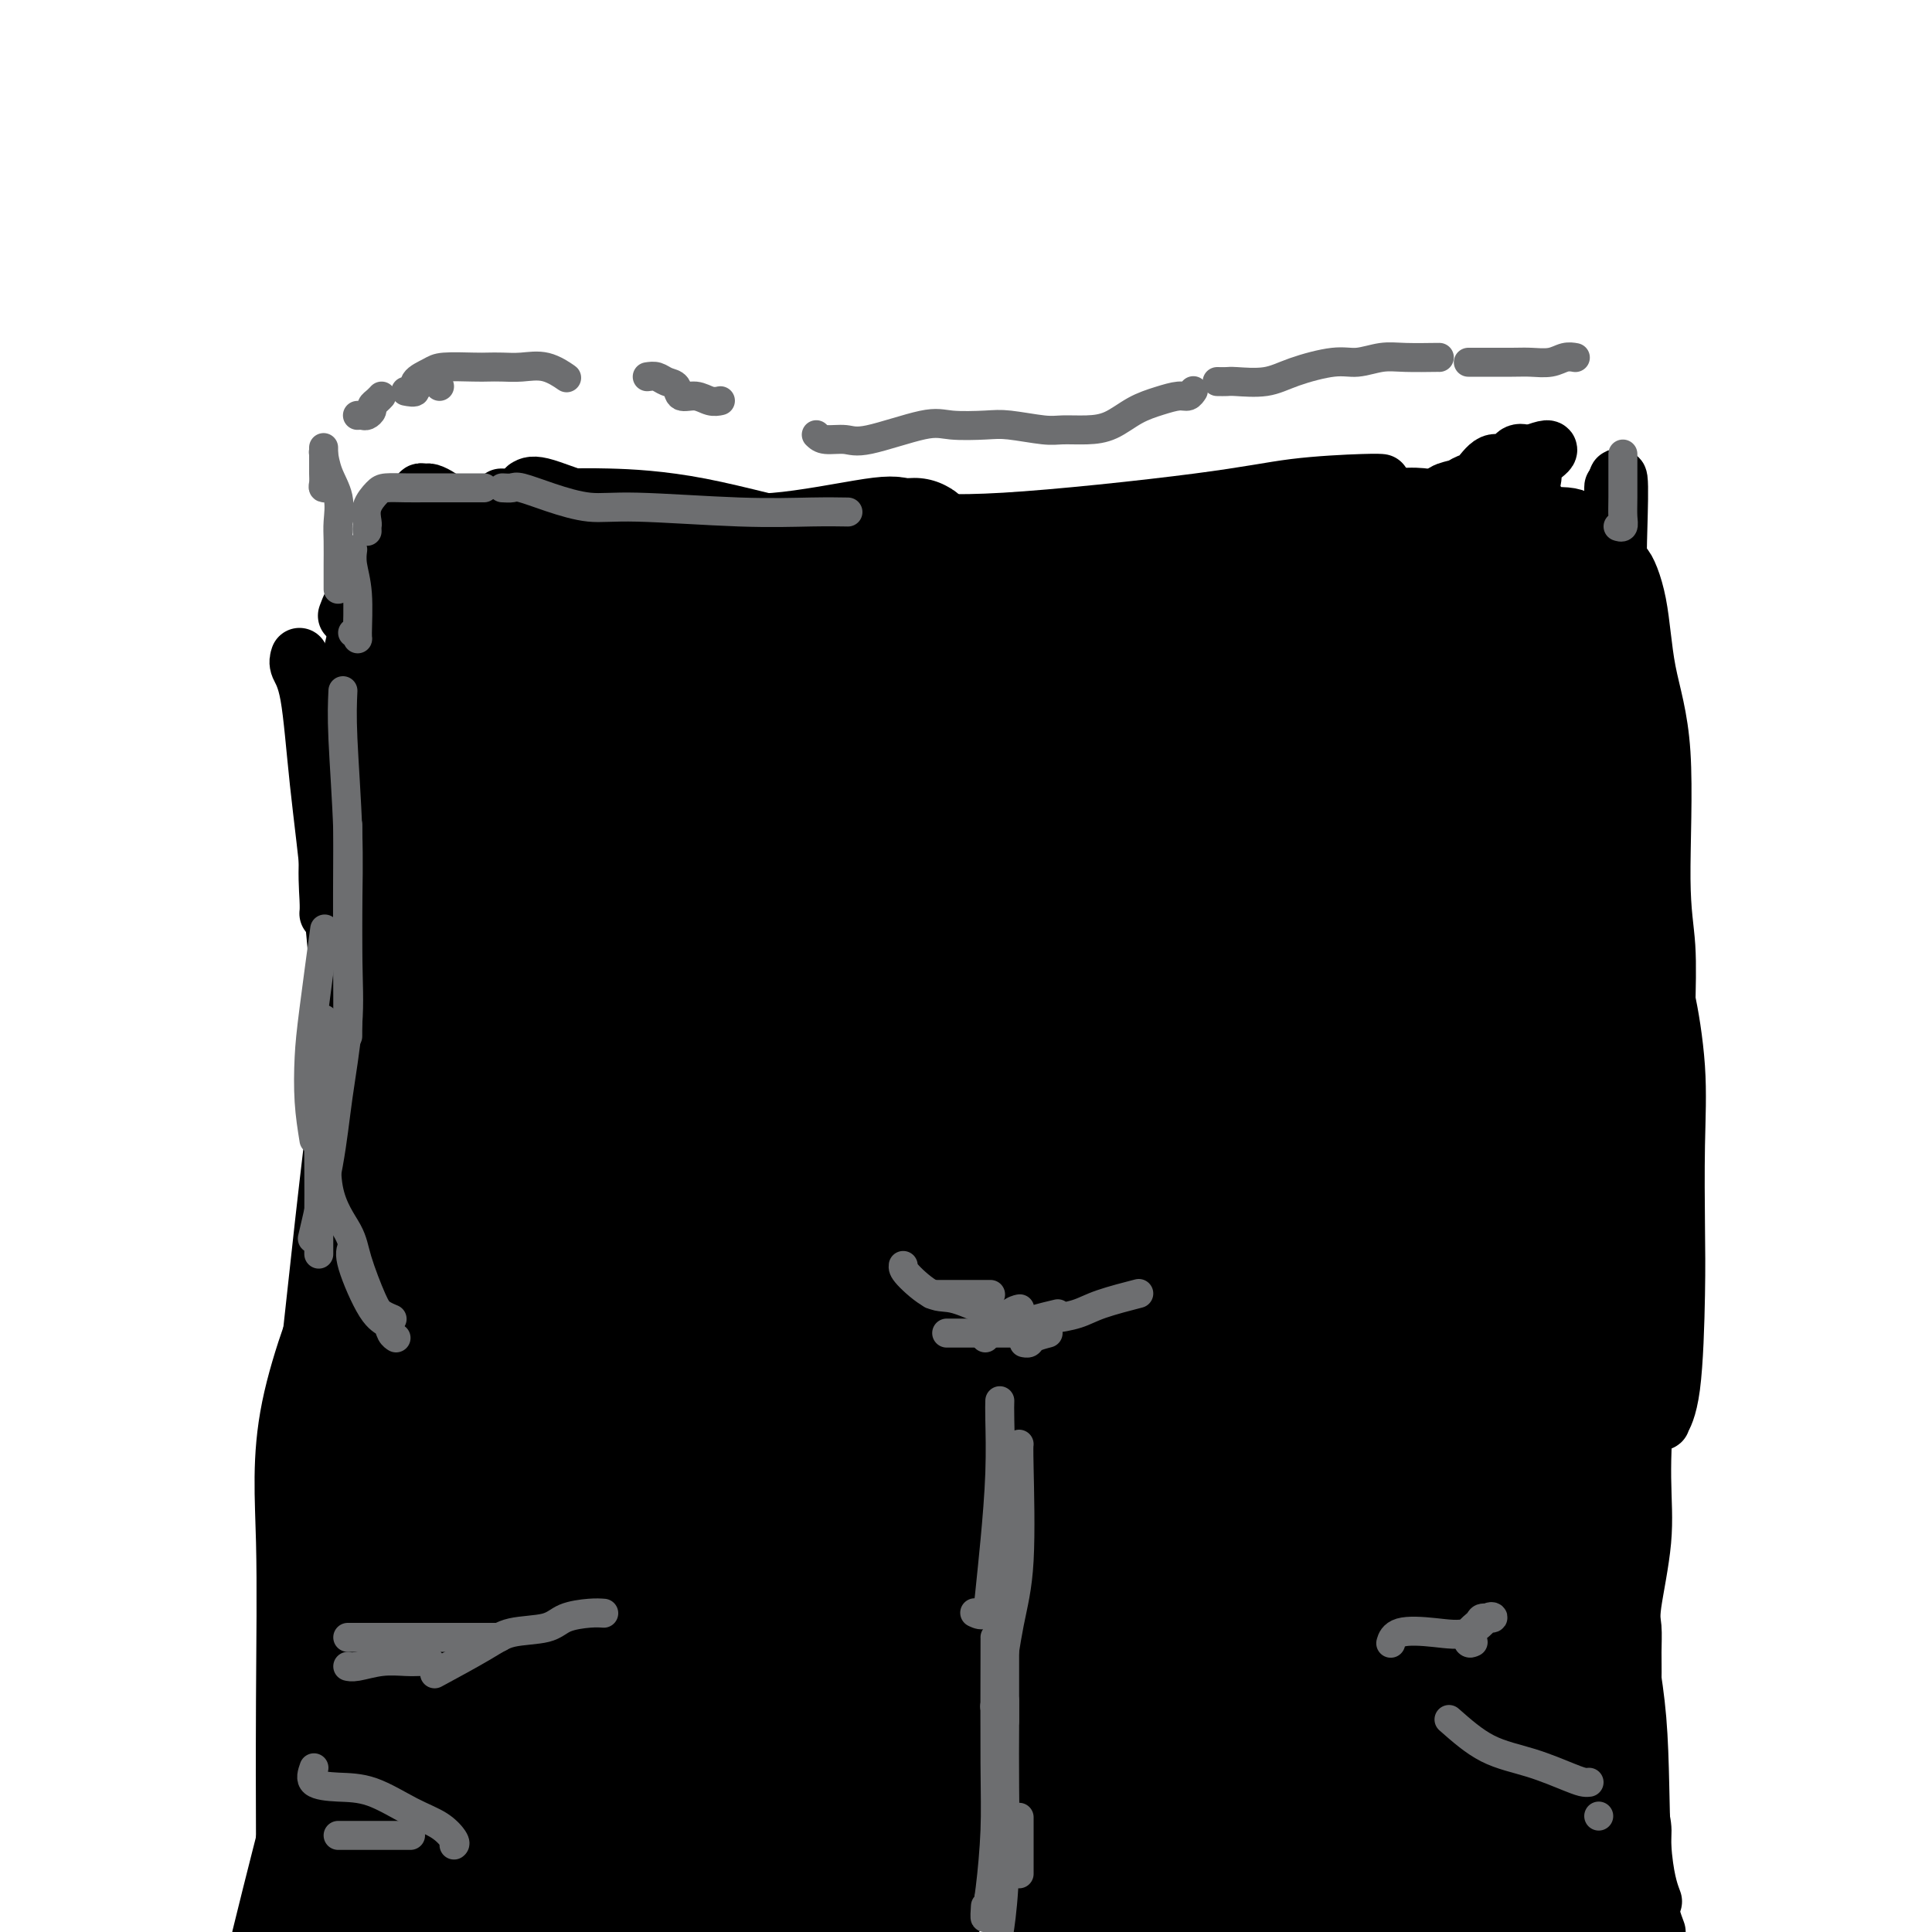 <svg viewBox='0 0 400 400' version='1.1' xmlns='http://www.w3.org/2000/svg' xmlns:xlink='http://www.w3.org/1999/xlink'><g fill='none' stroke='#000000' stroke-width='12' stroke-linecap='round' stroke-linejoin='round'><path d='M122,106c1.923,0.452 3.845,0.905 8,3c4.155,2.095 10.542,5.833 15,8c4.458,2.167 6.988,2.762 8,3c1.012,0.238 0.506,0.119 0,0'/><path d='M104,103c-0.587,-0.008 -1.174,-0.016 5,2c6.174,2.016 19.108,6.056 28,9c8.892,2.944 13.740,4.793 20,6c6.260,1.207 13.931,1.774 17,2c3.069,0.226 1.534,0.113 0,0'/><path d='M109,101c0.660,-0.409 1.320,-0.817 4,0c2.680,0.817 7.382,2.860 13,4c5.618,1.140 12.154,1.377 19,2c6.846,0.623 14.003,1.631 21,2c6.997,0.369 13.834,0.099 20,0c6.166,-0.099 11.660,-0.027 15,0c3.340,0.027 4.526,0.008 5,0c0.474,-0.008 0.237,-0.004 0,0'/><path d='M115,103c0.332,-0.004 0.664,-0.009 1,0c0.336,0.009 0.678,0.030 2,0c1.322,-0.030 3.626,-0.112 8,0c4.374,0.112 10.818,0.419 19,2c8.182,1.581 18.101,4.438 26,6c7.899,1.562 13.777,1.831 24,2c10.223,0.169 24.791,0.238 32,0c7.209,-0.238 7.060,-0.782 7,-1c-0.060,-0.218 -0.030,-0.109 0,0'/><path d='M159,111c0.105,0.189 0.210,0.378 2,0c1.790,-0.378 5.264,-1.323 10,-2c4.736,-0.677 10.732,-1.085 16,-1c5.268,0.085 9.808,0.664 21,0c11.192,-0.664 29.038,-2.570 40,-4c10.962,-1.430 15.041,-2.383 20,-3c4.959,-0.617 10.797,-0.897 14,-1c3.203,-0.103 3.772,-0.029 4,0c0.228,0.029 0.114,0.015 0,0'/><path d='M215,109c0.909,0.013 1.817,0.026 2,0c0.183,-0.026 -0.360,-0.091 3,0c3.360,0.091 10.624,0.340 17,0c6.376,-0.340 11.863,-1.268 18,-2c6.137,-0.732 12.923,-1.268 19,-2c6.077,-0.732 11.444,-1.659 15,-2c3.556,-0.341 5.302,-0.098 6,0c0.698,0.098 0.349,0.049 0,0'/><path d='M114,114c-0.277,0.417 -0.554,0.833 -1,0c-0.446,-0.833 -1.060,-2.917 -2,-4c-0.940,-1.083 -2.207,-1.166 -4,-2c-1.793,-0.834 -4.113,-2.420 -6,-3c-1.887,-0.580 -3.341,-0.156 -5,0c-1.659,0.156 -3.524,0.042 -5,0c-1.476,-0.042 -2.565,-0.012 -3,0c-0.435,0.012 -0.218,0.006 0,0'/><path d='M103,106c-0.630,-0.310 -1.260,-0.619 -3,-1c-1.740,-0.381 -4.589,-0.833 -7,0c-2.411,0.833 -4.384,2.953 -6,4c-1.616,1.047 -2.877,1.023 -5,3c-2.123,1.977 -5.110,5.955 -7,9c-1.890,3.045 -2.683,5.156 -3,6c-0.317,0.844 -0.159,0.422 0,0'/><path d='M78,122c-0.328,0.688 -0.656,1.377 -1,2c-0.344,0.623 -0.706,1.181 -1,3c-0.294,1.819 -0.522,4.900 -1,8c-0.478,3.100 -1.206,6.219 -2,10c-0.794,3.781 -1.656,8.223 -2,10c-0.344,1.777 -0.172,0.888 0,0'/><path d='M76,120c0.409,-0.199 0.817,-0.398 0,3c-0.817,3.398 -2.860,10.392 -4,17c-1.140,6.608 -1.377,12.829 -2,19c-0.623,6.171 -1.631,12.293 -2,17c-0.369,4.707 -0.099,7.998 0,10c0.099,2.002 0.028,2.715 0,3c-0.028,0.285 -0.014,0.143 0,0'/><path d='M82,113c-0.257,0.142 -0.515,0.283 -1,1c-0.485,0.717 -1.198,2.009 -2,4c-0.802,1.991 -1.693,4.682 -2,9c-0.307,4.318 -0.030,10.262 0,18c0.030,7.738 -0.188,17.270 -1,27c-0.812,9.730 -2.218,19.660 -3,27c-0.782,7.340 -0.941,12.092 -1,17c-0.059,4.908 -0.017,9.974 0,12c0.017,2.026 0.008,1.013 0,0'/><path d='M62,136c-0.184,0.567 -0.367,1.135 0,2c0.367,0.865 1.286,2.028 2,6c0.714,3.972 1.225,10.752 2,18c0.775,7.248 1.815,14.962 3,27c1.185,12.038 2.514,28.400 3,41c0.486,12.600 0.130,21.440 0,33c-0.130,11.560 -0.035,25.841 0,33c0.035,7.159 0.009,7.197 0,8c-0.009,0.803 -0.003,2.372 0,3c0.003,0.628 0.001,0.314 0,0'/><path d='M73,208c-0.000,4.246 -0.000,8.493 0,14c0.000,5.507 0.001,12.275 0,22c-0.001,9.725 -0.003,22.407 0,33c0.003,10.593 0.011,19.097 0,26c-0.011,6.903 -0.042,12.203 -1,18c-0.958,5.797 -2.845,12.090 -4,16c-1.155,3.910 -1.580,5.437 -2,6c-0.420,0.563 -0.834,0.161 -1,0c-0.166,-0.161 -0.083,-0.080 0,0'/><path d='M73,261c0.004,-0.023 0.008,-0.047 0,4c-0.008,4.047 -0.028,12.164 0,19c0.028,6.836 0.102,12.389 0,19c-0.102,6.611 -0.381,14.279 -1,21c-0.619,6.721 -1.577,12.494 -3,17c-1.423,4.506 -3.309,7.744 -5,12c-1.691,4.256 -3.186,9.531 -4,12c-0.814,2.469 -0.947,2.134 -1,2c-0.053,-0.134 -0.027,-0.067 0,0'/><path d='M63,340c-0.486,0.433 -0.972,0.866 -1,2c-0.028,1.134 0.401,2.970 0,5c-0.401,2.030 -1.633,4.256 -2,9c-0.367,4.744 0.132,12.008 0,17c-0.132,4.992 -0.895,7.712 -2,12c-1.105,4.288 -2.553,10.144 -4,16'/><path d='M60,360c-0.002,-0.348 -0.003,-0.695 0,0c0.003,0.695 0.011,2.434 0,5c-0.011,2.566 -0.041,5.960 0,10c0.041,4.040 0.155,8.726 0,14c-0.155,5.274 -0.577,11.137 -1,17'/><path d='M60,382c0.367,-0.056 0.733,-0.112 1,0c0.267,0.112 0.434,0.393 1,1c0.566,0.607 1.531,1.540 2,2c0.469,0.460 0.443,0.446 1,1c0.557,0.554 1.696,1.674 3,3c1.304,1.326 2.774,2.857 4,4c1.226,1.143 2.207,1.898 5,3c2.793,1.102 7.396,2.551 12,4'/><path d='M116,399c-0.619,0.196 -1.238,0.393 0,0c1.238,-0.393 4.333,-1.375 6,-2c1.667,-0.625 1.905,-0.893 2,-1c0.095,-0.107 0.048,-0.054 0,0'/><path d='M116,389c3.244,0.422 6.489,0.844 9,1c2.511,0.156 4.289,0.044 5,0c0.711,-0.044 0.356,-0.022 0,0'/><path d='M148,394c-0.406,0.000 -0.813,0.000 0,0c0.813,0.000 2.845,0.000 4,0c1.155,0.000 1.434,0.000 3,0c1.566,0.000 4.420,0.000 7,0c2.580,-0.000 4.888,0.000 7,0c2.112,-0.000 4.030,0.000 5,0c0.970,0.000 0.991,0.000 1,0c0.009,0.000 0.004,0.000 0,0'/><path d='M169,392c-0.448,0.765 -0.896,1.529 0,2c0.896,0.471 3.136,0.648 5,1c1.864,0.352 3.351,0.879 5,1c1.649,0.121 3.458,-0.164 5,0c1.542,0.164 2.815,0.776 4,1c1.185,0.224 2.280,0.060 4,0c1.720,-0.060 4.063,-0.017 5,0c0.937,0.017 0.469,0.009 0,0'/><path d='M194,396c-0.424,0.091 -0.848,0.181 -1,0c-0.152,-0.181 -0.033,-0.635 0,-1c0.033,-0.365 -0.019,-0.642 0,-1c0.019,-0.358 0.108,-0.797 0,-2c-0.108,-1.203 -0.414,-3.170 0,-6c0.414,-2.830 1.547,-6.523 2,-8c0.453,-1.477 0.227,-0.739 0,0'/><path d='M193,394c0.659,-1.292 1.319,-2.585 2,-4c0.681,-1.415 1.384,-2.954 2,-5c0.616,-2.046 1.144,-4.600 2,-7c0.856,-2.400 2.038,-4.646 3,-11c0.962,-6.354 1.703,-16.815 2,-21c0.297,-4.185 0.148,-2.092 0,0'/><path d='M194,382c0.001,0.968 0.003,1.937 0,2c-0.003,0.063 -0.010,-0.779 0,-2c0.010,-1.221 0.038,-2.821 0,-4c-0.038,-1.179 -0.143,-1.938 1,-7c1.143,-5.063 3.533,-14.429 5,-22c1.467,-7.571 2.010,-13.346 3,-21c0.990,-7.654 2.426,-17.187 3,-21c0.574,-3.813 0.287,-1.907 0,0'/><path d='M202,355c-0.004,-0.699 -0.008,-1.398 0,-2c0.008,-0.602 0.026,-1.106 0,-2c-0.026,-0.894 -0.098,-2.179 0,-4c0.098,-1.821 0.367,-4.179 1,-11c0.633,-6.821 1.632,-18.106 2,-27c0.368,-8.894 0.105,-15.398 0,-18c-0.105,-2.602 -0.053,-1.301 0,0'/><path d='M207,293c0.000,-0.717 0.000,-1.433 0,-2c0.000,-0.567 0.000,-0.983 0,-1c0.000,-0.017 0.000,0.367 0,-2c-0.000,-2.367 0.000,-7.483 0,-12c-0.000,-4.517 0.000,-8.433 0,-10c-0.000,-1.567 0.000,-0.783 0,0'/><path d='M215,262c0.309,4.636 0.619,9.272 1,14c0.381,4.728 0.834,9.547 0,18c-0.834,8.453 -2.956,20.538 -4,28c-1.044,7.462 -1.012,10.299 -1,13c0.012,2.701 0.003,5.266 0,7c-0.003,1.734 -0.001,2.638 0,3c0.001,0.362 0.000,0.181 0,0'/><path d='M207,312c-0.308,0.010 -0.616,0.019 0,3c0.616,2.981 2.157,8.932 3,15c0.843,6.068 0.987,12.252 1,18c0.013,5.748 -0.105,11.061 0,16c0.105,4.939 0.434,9.506 0,14c-0.434,4.494 -1.632,8.916 -2,11c-0.368,2.084 0.093,1.830 0,2c-0.093,0.170 -0.741,0.763 -1,1c-0.259,0.237 -0.130,0.119 0,0'/><path d='M206,342c0.469,0.765 0.938,1.529 1,2c0.062,0.471 -0.285,0.648 0,3c0.285,2.352 1.200,6.878 2,14c0.800,7.122 1.485,16.841 2,23c0.515,6.159 0.862,8.760 1,11c0.138,2.240 0.069,4.120 0,6'/><path d='M213,384c-0.264,0.851 -0.527,1.701 0,2c0.527,0.299 1.846,0.045 3,1c1.154,0.955 2.143,3.118 4,4c1.857,0.882 4.581,0.482 7,1c2.419,0.518 4.533,1.954 9,3c4.467,1.046 11.288,1.702 15,2c3.712,0.298 4.315,0.237 6,0c1.685,-0.237 4.452,-0.651 6,-1c1.548,-0.349 1.878,-0.632 2,-1c0.122,-0.368 0.035,-0.819 0,-1c-0.035,-0.181 -0.017,-0.090 0,0'/><path d='M232,391c-0.208,0.232 -0.415,0.464 0,1c0.415,0.536 1.454,1.376 3,2c1.546,0.624 3.600,1.033 6,1c2.400,-0.033 5.146,-0.509 10,0c4.854,0.509 11.815,2.003 17,3c5.185,0.997 8.592,1.499 12,2'/><path d='M301,399c-0.556,0.222 -1.111,0.444 0,0c1.111,-0.444 3.889,-1.556 5,-2c1.111,-0.444 0.556,-0.222 0,0'/><path d='M290,393c-0.652,-0.113 -1.304,-0.226 -1,0c0.304,0.226 1.564,0.790 2,1c0.436,0.210 0.049,0.067 1,0c0.951,-0.067 3.241,-0.056 6,0c2.759,0.056 5.987,0.159 9,0c3.013,-0.159 5.813,-0.578 9,-1c3.187,-0.422 6.763,-0.845 9,-1c2.237,-0.155 3.136,-0.042 4,-1c0.864,-0.958 1.694,-2.989 2,-4c0.306,-1.011 0.087,-1.003 0,-1c-0.087,0.003 -0.044,0.002 0,0'/><path d='M295,107c-0.751,-0.021 -1.501,-0.042 -2,0c-0.499,0.042 -0.745,0.148 -1,0c-0.255,-0.148 -0.517,-0.551 1,0c1.517,0.551 4.814,2.057 8,3c3.186,0.943 6.263,1.325 9,2c2.737,0.675 5.136,1.645 7,2c1.864,0.355 3.194,0.096 5,0c1.806,-0.096 4.087,-0.027 5,0c0.913,0.027 0.456,0.014 0,0'/><path d='M302,106c0.282,-0.428 0.564,-0.857 1,-1c0.436,-0.143 1.026,-0.002 1,0c-0.026,0.002 -0.666,-0.136 1,0c1.666,0.136 5.640,0.544 8,1c2.360,0.456 3.105,0.959 5,1c1.895,0.041 4.939,-0.381 7,0c2.061,0.381 3.140,1.566 4,2c0.860,0.434 1.501,0.117 2,0c0.499,-0.117 0.857,-0.033 1,0c0.143,0.033 0.072,0.017 0,0'/><path d='M331,107c-0.016,0.786 -0.032,1.573 0,3c0.032,1.427 0.112,3.496 0,4c-0.112,0.504 -0.415,-0.556 0,4c0.415,4.556 1.547,14.729 2,22c0.453,7.271 0.226,11.640 0,18c-0.226,6.360 -0.453,14.710 0,21c0.453,6.290 1.585,10.521 2,15c0.415,4.479 0.112,9.206 0,12c-0.112,2.794 -0.032,3.655 0,4c0.032,0.345 0.016,0.172 0,0'/><path d='M337,149c0.154,0.366 0.309,0.732 0,3c-0.309,2.268 -1.080,6.437 -1,10c0.080,3.563 1.011,6.520 0,16c-1.011,9.480 -3.963,25.484 -6,37c-2.037,11.516 -3.159,18.544 -5,26c-1.841,7.456 -4.401,15.339 -6,22c-1.599,6.661 -2.238,12.101 -3,17c-0.762,4.899 -1.646,9.257 -2,11c-0.354,1.743 -0.177,0.872 0,0'/><path d='M322,233c0.001,1.496 0.001,2.992 0,4c-0.001,1.008 -0.004,1.529 0,5c0.004,3.471 0.015,9.892 0,17c-0.015,7.108 -0.057,14.903 0,23c0.057,8.097 0.211,16.495 0,24c-0.211,7.505 -0.789,14.116 -1,20c-0.211,5.884 -0.057,11.041 0,16c0.057,4.959 0.015,9.720 0,12c-0.015,2.280 -0.004,2.080 0,2c0.004,-0.080 0.002,-0.040 0,0'/><path d='M324,312c0.024,6.571 0.048,13.142 0,19c-0.048,5.858 -0.167,11.003 0,15c0.167,3.997 0.622,6.845 0,10c-0.622,3.155 -2.321,6.616 -3,8c-0.679,1.384 -0.340,0.692 0,0'/><path d='M81,157c-0.000,-0.384 -0.000,-0.768 0,-1c0.000,-0.232 0.001,-0.310 0,-1c-0.001,-0.690 -0.004,-1.990 0,-3c0.004,-1.010 0.014,-1.728 0,-3c-0.014,-1.272 -0.053,-3.098 0,-5c0.053,-1.902 0.197,-3.881 0,-7c-0.197,-3.119 -0.736,-7.377 -1,-10c-0.264,-2.623 -0.252,-3.611 0,-5c0.252,-1.389 0.746,-3.179 1,-5c0.254,-1.821 0.268,-3.674 1,-6c0.732,-2.326 2.181,-5.124 3,-6c0.819,-0.876 1.007,0.172 1,0c-0.007,-0.172 -0.210,-1.564 0,-2c0.210,-0.436 0.834,0.082 1,0c0.166,-0.082 -0.124,-0.765 0,-1c0.124,-0.235 0.662,-0.021 1,0c0.338,0.021 0.476,-0.150 1,0c0.524,0.150 1.433,0.622 2,1c0.567,0.378 0.792,0.664 2,1c1.208,0.336 3.397,0.723 5,1c1.603,0.277 2.619,0.445 4,1c1.381,0.555 3.128,1.496 6,2c2.872,0.504 6.869,0.570 10,1c3.131,0.430 5.397,1.223 10,2c4.603,0.777 11.543,1.536 16,2c4.457,0.464 6.431,0.631 9,1c2.569,0.369 5.733,0.939 9,1c3.267,0.061 6.639,-0.386 9,0c2.361,0.386 3.713,1.604 7,2c3.287,0.396 8.511,-0.030 12,0c3.489,0.030 5.245,0.515 7,1'/><path d='M197,118c18.550,2.353 9.924,0.737 8,0c-1.924,-0.737 2.854,-0.593 7,0c4.146,0.593 7.659,1.637 10,2c2.341,0.363 3.511,0.044 5,0c1.489,-0.044 3.297,0.185 5,0c1.703,-0.185 3.301,-0.785 5,-1c1.699,-0.215 3.501,-0.045 5,0c1.499,0.045 2.697,-0.033 4,0c1.303,0.033 2.712,0.178 4,0c1.288,-0.178 2.455,-0.680 4,-1c1.545,-0.320 3.467,-0.457 5,-1c1.533,-0.543 2.678,-1.493 5,-2c2.322,-0.507 5.821,-0.572 8,-1c2.179,-0.428 3.038,-1.218 4,-2c0.962,-0.782 2.025,-1.554 3,-2c0.975,-0.446 1.860,-0.564 3,-1c1.140,-0.436 2.536,-1.191 4,-2c1.464,-0.809 2.996,-1.674 4,-2c1.004,-0.326 1.480,-0.115 2,0c0.520,0.115 1.084,0.132 2,0c0.916,-0.132 2.184,-0.414 3,-1c0.816,-0.586 1.180,-1.475 2,-2c0.820,-0.525 2.096,-0.685 3,-1c0.904,-0.315 1.435,-0.786 2,-1c0.565,-0.214 1.163,-0.173 2,-1c0.837,-0.827 1.912,-2.523 3,-3c1.088,-0.477 2.189,0.264 3,0c0.811,-0.264 1.334,-1.533 2,-2c0.666,-0.467 1.476,-0.134 2,0c0.524,0.134 0.762,0.067 1,0'/><path d='M317,94c6.966,-2.654 1.881,0.711 0,2c-1.881,1.289 -0.557,0.503 0,1c0.557,0.497 0.347,2.277 0,3c-0.347,0.723 -0.831,0.391 0,2c0.831,1.609 2.978,5.161 4,7c1.022,1.839 0.919,1.964 1,3c0.081,1.036 0.347,2.981 1,4c0.653,1.019 1.692,1.112 2,3c0.308,1.888 -0.114,5.570 0,8c0.114,2.430 0.765,3.609 1,5c0.235,1.391 0.055,2.994 0,5c-0.055,2.006 0.015,4.415 0,6c-0.015,1.585 -0.116,2.347 0,5c0.116,2.653 0.448,7.197 0,10c-0.448,2.803 -1.675,3.867 -2,6c-0.325,2.133 0.253,5.336 0,8c-0.253,2.664 -1.337,4.787 -2,9c-0.663,4.213 -0.906,10.514 -1,15c-0.094,4.486 -0.037,7.155 0,10c0.037,2.845 0.056,5.866 0,9c-0.056,3.134 -0.188,6.381 0,10c0.188,3.619 0.695,7.609 1,12c0.305,4.391 0.407,9.182 1,13c0.593,3.818 1.675,6.661 2,9c0.325,2.339 -0.109,4.173 0,7c0.109,2.827 0.761,6.647 1,10c0.239,3.353 0.064,6.238 0,11c-0.064,4.762 -0.017,11.400 0,16c0.017,4.600 0.005,7.162 0,10c-0.005,2.838 -0.001,5.954 0,9c0.001,3.046 0.001,6.023 0,9'/><path d='M326,331c0.769,22.781 0.190,12.233 0,10c-0.190,-2.233 0.009,3.848 0,7c-0.009,3.152 -0.227,3.376 0,5c0.227,1.624 0.898,4.648 1,7c0.102,2.352 -0.365,4.033 0,6c0.365,1.967 1.562,4.220 2,6c0.438,1.780 0.117,3.086 0,4c-0.117,0.914 -0.031,1.437 0,2c0.031,0.563 0.006,1.165 0,2c-0.006,0.835 0.006,1.902 0,3c-0.006,1.098 -0.029,2.225 0,3c0.029,0.775 0.111,1.197 0,2c-0.111,0.803 -0.414,1.985 0,4c0.414,2.015 1.547,4.861 2,7c0.453,2.139 0.227,3.569 0,5'/><path d='M332,399c0.053,1.388 0.105,2.776 0,0c-0.105,-2.776 -0.369,-9.717 -1,-14c-0.631,-4.283 -1.630,-5.910 -2,-8c-0.370,-2.090 -0.109,-4.644 0,-7c0.109,-2.356 0.068,-4.514 0,-6c-0.068,-1.486 -0.162,-2.301 -1,-8c-0.838,-5.699 -2.421,-16.282 -3,-23c-0.579,-6.718 -0.153,-9.571 0,-13c0.153,-3.429 0.034,-7.435 0,-10c-0.034,-2.565 0.018,-3.689 0,-7c-0.018,-3.311 -0.106,-8.807 0,-14c0.106,-5.193 0.407,-10.082 0,-15c-0.407,-4.918 -1.521,-9.865 -2,-15c-0.479,-5.135 -0.324,-10.459 0,-14c0.324,-3.541 0.817,-5.301 1,-8c0.183,-2.699 0.056,-6.339 0,-9c-0.056,-2.661 -0.041,-4.343 0,-7c0.041,-2.657 0.107,-6.287 0,-10c-0.107,-3.713 -0.389,-7.508 0,-14c0.389,-6.492 1.448,-15.682 2,-22c0.552,-6.318 0.597,-9.763 1,-13c0.403,-3.237 1.164,-6.267 2,-9c0.836,-2.733 1.748,-5.171 2,-7c0.252,-1.829 -0.157,-3.051 0,-6c0.157,-2.949 0.879,-7.627 1,-11c0.121,-3.373 -0.360,-5.442 0,-8c0.360,-2.558 1.561,-5.605 2,-8c0.439,-2.395 0.118,-4.137 0,-6c-0.118,-1.863 -0.032,-3.848 0,-5c0.032,-1.152 0.009,-1.472 0,-1c-0.009,0.472 -0.005,1.736 0,3'/><path d='M334,104c1.756,-12.797 1.148,1.711 1,8c-0.148,6.289 0.166,4.359 1,5c0.834,0.641 2.189,3.852 3,8c0.811,4.148 1.079,9.234 2,14c0.921,4.766 2.495,9.211 3,17c0.505,7.789 -0.061,18.922 0,26c0.061,7.078 0.747,10.100 1,14c0.253,3.900 0.072,8.677 0,13c-0.072,4.323 -0.034,8.192 0,13c0.034,4.808 0.064,10.554 0,19c-0.064,8.446 -0.221,19.593 -1,28c-0.779,8.407 -2.181,14.074 -3,20c-0.819,5.926 -1.057,12.110 -1,17c0.057,4.890 0.408,8.484 0,13c-0.408,4.516 -1.574,9.953 -2,13c-0.426,3.047 -0.110,3.704 0,5c0.110,1.296 0.014,3.230 0,5c-0.014,1.770 0.053,3.376 0,6c-0.053,2.624 -0.225,6.265 0,9c0.225,2.735 0.847,4.565 1,7c0.153,2.435 -0.163,5.476 0,8c0.163,2.524 0.807,4.532 1,6c0.193,1.468 -0.063,2.395 0,5c0.063,2.605 0.447,6.887 1,10c0.553,3.113 1.277,5.056 2,7'/><path d='M342,393c0.220,0.603 0.441,1.206 0,0c-0.441,-1.206 -1.543,-4.220 -2,-11c-0.457,-6.780 -0.267,-17.327 -1,-26c-0.733,-8.673 -2.387,-15.471 -3,-22c-0.613,-6.529 -0.185,-12.788 0,-18c0.185,-5.212 0.129,-9.378 0,-13c-0.129,-3.622 -0.329,-6.701 0,-12c0.329,-5.299 1.188,-12.819 2,-19c0.812,-6.181 1.577,-11.022 2,-16c0.423,-4.978 0.506,-10.094 1,-14c0.494,-3.906 1.400,-6.601 2,-9c0.600,-2.399 0.893,-4.503 1,-7c0.107,-2.497 0.029,-5.388 0,-7c-0.029,-1.612 -0.008,-1.944 0,-3c0.008,-1.056 0.004,-2.836 0,-5c-0.004,-2.164 -0.008,-4.711 0,-6c0.008,-1.289 0.026,-1.320 0,-1c-0.026,0.320 -0.098,0.991 0,1c0.098,0.009 0.367,-0.642 1,2c0.633,2.642 1.632,8.579 2,14c0.368,5.421 0.105,10.325 0,16c-0.105,5.675 -0.051,12.119 0,17c0.051,4.881 0.101,8.197 0,14c-0.101,5.803 -0.351,14.093 -1,19c-0.649,4.907 -1.696,6.429 -2,7c-0.304,0.571 0.137,0.189 0,0c-0.137,-0.189 -0.851,-0.185 -1,0c-0.149,0.185 0.268,0.550 0,-2c-0.268,-2.550 -1.219,-8.014 -2,-14c-0.781,-5.986 -1.390,-12.493 -2,-19'/><path d='M339,259c-1.224,-9.490 -1.786,-15.715 -2,-23c-0.214,-7.285 -0.082,-15.629 0,-21c0.082,-5.371 0.112,-7.768 0,-9c-0.112,-1.232 -0.367,-1.300 0,-1c0.367,0.300 1.357,0.967 2,7c0.643,6.033 0.939,17.431 1,26c0.061,8.569 -0.113,14.308 0,20c0.113,5.692 0.514,11.337 0,17c-0.514,5.663 -1.942,11.343 -3,16c-1.058,4.657 -1.746,8.292 -2,10c-0.254,1.708 -0.076,1.490 0,1c0.076,-0.490 0.048,-1.253 0,-4c-0.048,-2.747 -0.118,-7.479 0,-11c0.118,-3.521 0.424,-5.830 0,-16c-0.424,-10.170 -1.577,-28.199 -2,-41c-0.423,-12.801 -0.115,-20.374 0,-26c0.115,-5.626 0.038,-9.305 0,-11c-0.038,-1.695 -0.038,-1.407 0,-1c0.038,0.407 0.114,0.934 0,1c-0.114,0.066 -0.419,-0.328 0,6c0.419,6.328 1.562,19.377 2,29c0.438,9.623 0.170,15.820 0,22c-0.170,6.180 -0.242,12.342 0,17c0.242,4.658 0.797,7.812 0,10c-0.797,2.188 -2.946,3.411 -4,4c-1.054,0.589 -1.015,0.543 -1,0c0.015,-0.543 0.004,-1.584 0,-2c-0.004,-0.416 -0.002,-0.208 0,0'/></g>
<g fill='none' stroke='#000000' stroke-width='28' stroke-linecap='round' stroke-linejoin='round'><path d='M225,271c-0.000,-0.840 -0.000,-1.680 0,-2c0.000,-0.320 0.000,-0.121 0,-1c-0.000,-0.879 -0.001,-2.837 0,-4c0.001,-1.163 0.004,-1.530 0,-3c-0.004,-1.470 -0.016,-4.044 0,-6c0.016,-1.956 0.058,-3.293 0,-6c-0.058,-2.707 -0.216,-6.785 -1,-11c-0.784,-4.215 -2.194,-8.566 -3,-13c-0.806,-4.434 -1.007,-8.951 -2,-14c-0.993,-5.049 -2.778,-10.629 -4,-14c-1.222,-3.371 -1.883,-4.534 -2,-6c-0.117,-1.466 0.308,-3.235 0,-5c-0.308,-1.765 -1.351,-3.525 -2,-6c-0.649,-2.475 -0.906,-5.664 -1,-8c-0.094,-2.336 -0.025,-3.818 0,-5c0.025,-1.182 0.007,-2.064 0,-3c-0.007,-0.936 -0.002,-1.928 0,-3c0.002,-1.072 0.000,-2.226 0,-3c-0.000,-0.774 -0.000,-1.170 0,-2c0.000,-0.830 -0.000,-2.095 0,-3c0.000,-0.905 0.000,-1.450 0,-2c-0.000,-0.550 -0.001,-1.107 0,-2c0.001,-0.893 0.005,-2.124 0,-3c-0.005,-0.876 -0.018,-1.398 0,-2c0.018,-0.602 0.068,-1.284 0,-2c-0.068,-0.716 -0.252,-1.467 0,-2c0.252,-0.533 0.940,-0.847 2,-1c1.060,-0.153 2.490,-0.144 4,0c1.510,0.144 3.099,0.423 5,0c1.901,-0.423 4.115,-1.550 7,-2c2.885,-0.450 6.443,-0.225 10,0'/><path d='M238,137c7.917,-1.118 14.708,-2.912 20,-4c5.292,-1.088 9.083,-1.468 13,-2c3.917,-0.532 7.958,-1.214 12,-2c4.042,-0.786 8.084,-1.675 11,-2c2.916,-0.325 4.705,-0.086 8,0c3.295,0.086 8.095,0.020 11,0c2.905,-0.020 3.917,0.006 5,0c1.083,-0.006 2.239,-0.044 3,0c0.761,0.044 1.127,0.170 2,0c0.873,-0.170 2.251,-0.636 3,-1c0.749,-0.364 0.868,-0.627 1,-1c0.132,-0.373 0.277,-0.858 0,-1c-0.277,-0.142 -0.976,0.057 -2,0c-1.024,-0.057 -2.372,-0.370 -4,0c-1.628,0.370 -3.537,1.423 -7,2c-3.463,0.577 -8.481,0.677 -12,1c-3.519,0.323 -5.539,0.868 -12,2c-6.461,1.132 -17.362,2.849 -25,5c-7.638,2.151 -12.014,4.735 -18,6c-5.986,1.265 -13.581,1.210 -19,2c-5.419,0.790 -8.661,2.425 -12,3c-3.339,0.575 -6.776,0.091 -8,0c-1.224,-0.091 -0.236,0.212 0,0c0.236,-0.212 -0.281,-0.939 0,-1c0.281,-0.061 1.360,0.544 4,0c2.640,-0.544 6.842,-2.239 10,-3c3.158,-0.761 5.273,-0.590 12,-2c6.727,-1.410 18.065,-4.403 26,-6c7.935,-1.597 12.468,-1.799 17,-2'/><path d='M277,131c13.310,-2.842 12.085,-2.948 15,-3c2.915,-0.052 9.971,-0.051 13,0c3.029,0.051 2.032,0.153 2,0c-0.032,-0.153 0.900,-0.560 1,0c0.100,0.560 -0.631,2.087 -2,3c-1.369,0.913 -3.375,1.211 -6,2c-2.625,0.789 -5.867,2.068 -13,5c-7.133,2.932 -18.155,7.518 -27,11c-8.845,3.482 -15.511,5.861 -23,8c-7.489,2.139 -15.800,4.037 -22,6c-6.200,1.963 -10.288,3.992 -13,5c-2.712,1.008 -4.047,0.994 -4,1c0.047,0.006 1.475,0.031 2,0c0.525,-0.031 0.147,-0.120 2,0c1.853,0.120 5.939,0.447 10,0c4.061,-0.447 8.098,-1.668 16,-4c7.902,-2.332 19.667,-5.774 27,-8c7.333,-2.226 10.232,-3.236 14,-4c3.768,-0.764 8.403,-1.282 11,-2c2.597,-0.718 3.155,-1.636 4,-2c0.845,-0.364 1.978,-0.176 2,0c0.022,0.176 -1.066,0.338 -2,1c-0.934,0.662 -1.713,1.822 -4,3c-2.287,1.178 -6.081,2.372 -9,4c-2.919,1.628 -4.963,3.691 -11,7c-6.037,3.309 -16.068,7.866 -23,11c-6.932,3.134 -10.766,4.845 -14,6c-3.234,1.155 -5.867,1.753 -7,2c-1.133,0.247 -0.767,0.143 -1,0c-0.233,-0.143 -1.067,-0.327 0,-2c1.067,-1.673 4.033,-4.837 7,-8'/><path d='M222,173c3.461,-3.343 9.112,-6.699 15,-11c5.888,-4.301 12.012,-9.546 18,-14c5.988,-4.454 11.841,-8.116 17,-11c5.159,-2.884 9.623,-4.991 13,-6c3.377,-1.009 5.665,-0.920 7,-1c1.335,-0.080 1.717,-0.330 2,0c0.283,0.330 0.468,1.241 1,2c0.532,0.759 1.412,1.365 0,4c-1.412,2.635 -5.116,7.298 -8,11c-2.884,3.702 -4.949,6.444 -8,9c-3.051,2.556 -7.088,4.928 -11,7c-3.912,2.072 -7.701,3.844 -11,5c-3.299,1.156 -6.110,1.697 -8,2c-1.890,0.303 -2.860,0.370 -4,-1c-1.140,-1.370 -2.450,-4.175 -3,-7c-0.550,-2.825 -0.340,-5.670 0,-9c0.340,-3.330 0.810,-7.145 4,-12c3.190,-4.855 9.102,-10.751 14,-14c4.898,-3.249 8.783,-3.852 13,-4c4.217,-0.148 8.766,0.157 13,0c4.234,-0.157 8.155,-0.777 12,0c3.845,0.777 7.616,2.951 10,5c2.384,2.049 3.382,3.975 4,8c0.618,4.025 0.856,10.150 0,14c-0.856,3.850 -2.807,5.424 -4,7c-1.193,1.576 -1.629,3.155 -6,4c-4.371,0.845 -12.677,0.956 -16,1c-3.323,0.044 -1.661,0.022 0,0'/><path d='M242,175c-1.108,0.648 -2.216,1.297 -4,2c-1.784,0.703 -4.244,1.461 -6,2c-1.756,0.539 -2.807,0.858 -5,0c-2.193,-0.858 -5.529,-2.894 -7,-5c-1.471,-2.106 -1.078,-4.283 -1,-5c0.078,-0.717 -0.160,0.028 0,1c0.160,0.972 0.718,2.173 1,3c0.282,0.827 0.286,1.280 2,7c1.714,5.720 5.136,16.706 8,25c2.864,8.294 5.170,13.897 6,20c0.830,6.103 0.183,12.706 1,20c0.817,7.294 3.096,15.280 4,19c0.904,3.720 0.432,3.175 1,4c0.568,0.825 2.177,3.021 3,4c0.823,0.979 0.862,0.742 1,0c0.138,-0.742 0.375,-1.988 0,-3c-0.375,-1.012 -1.362,-1.791 -3,-8c-1.638,-6.209 -3.928,-17.849 -5,-30c-1.072,-12.151 -0.925,-24.813 -2,-37c-1.075,-12.187 -3.373,-23.899 -3,-32c0.373,-8.101 3.417,-12.589 5,-15c1.583,-2.411 1.706,-2.743 3,-1c1.294,1.743 3.758,5.561 6,10c2.242,4.439 4.261,9.500 6,15c1.739,5.500 3.198,11.440 5,18c1.802,6.560 3.947,13.741 5,25c1.053,11.259 1.014,26.595 1,36c-0.014,9.405 -0.004,12.878 0,16c0.004,3.122 0.001,5.892 0,5c-0.001,-0.892 -0.001,-5.446 0,-10'/><path d='M264,261c0.410,-7.487 1.437,-21.204 0,-37c-1.437,-15.796 -5.336,-33.670 -7,-49c-1.664,-15.330 -1.094,-28.114 0,-36c1.094,-7.886 2.712,-10.873 4,-12c1.288,-1.127 2.247,-0.392 3,0c0.753,0.392 1.299,0.443 2,3c0.701,2.557 1.557,7.620 3,15c1.443,7.380 3.473,17.075 4,27c0.527,9.925 -0.447,20.078 0,40c0.447,19.922 2.316,49.613 3,65c0.684,15.387 0.181,16.468 0,19c-0.181,2.532 -0.042,6.513 0,7c0.042,0.487 -0.015,-2.521 0,-4c0.015,-1.479 0.101,-1.429 0,-5c-0.101,-3.571 -0.391,-10.763 -1,-20c-0.609,-9.237 -1.538,-20.519 -2,-33c-0.462,-12.481 -0.456,-26.159 0,-43c0.456,-16.841 1.363,-36.843 3,-47c1.637,-10.157 4.005,-10.470 6,-11c1.995,-0.530 3.617,-1.278 5,-2c1.383,-0.722 2.526,-1.420 4,0c1.474,1.420 3.279,4.956 4,9c0.721,4.044 0.358,8.597 1,24c0.642,15.403 2.287,41.657 2,61c-0.287,19.343 -2.507,31.776 -4,41c-1.493,9.224 -2.258,15.238 -3,19c-0.742,3.762 -1.461,5.273 -2,6c-0.539,0.727 -0.897,0.669 -1,0c-0.103,-0.669 0.049,-1.949 0,-4c-0.049,-2.051 -0.300,-4.872 0,-16c0.300,-11.128 1.150,-30.564 2,-50'/><path d='M290,228c1.583,-18.377 5.041,-29.320 8,-39c2.959,-9.680 5.421,-18.099 8,-24c2.579,-5.901 5.276,-9.286 7,-11c1.724,-1.714 2.475,-1.757 3,-2c0.525,-0.243 0.824,-0.687 1,0c0.176,0.687 0.230,2.505 1,7c0.770,4.495 2.254,11.666 3,20c0.746,8.334 0.752,17.829 0,28c-0.752,10.171 -2.262,21.017 -4,33c-1.738,11.983 -3.705,25.102 -5,32c-1.295,6.898 -1.919,7.573 -2,8c-0.081,0.427 0.382,0.604 0,1c-0.382,0.396 -1.608,1.012 -2,-1c-0.392,-2.012 0.052,-6.651 0,-13c-0.052,-6.349 -0.598,-14.408 0,-25c0.598,-10.592 2.342,-23.716 4,-39c1.658,-15.284 3.231,-32.728 6,-45c2.769,-12.272 6.733,-19.370 8,-22c1.267,-2.630 -0.163,-0.790 0,0c0.163,0.790 1.919,0.531 3,2c1.081,1.469 1.485,4.665 2,11c0.515,6.335 1.139,15.810 2,26c0.861,10.190 1.957,21.094 0,43c-1.957,21.906 -6.967,54.812 -11,74c-4.033,19.188 -7.088,24.657 -9,31c-1.912,6.343 -2.680,13.559 -4,18c-1.320,4.441 -3.194,6.107 -4,7c-0.806,0.893 -0.546,1.013 -2,1c-1.454,-0.013 -4.622,-0.157 -7,-2c-2.378,-1.843 -3.965,-5.384 -6,-9c-2.035,-3.616 -4.517,-7.308 -7,-11'/><path d='M283,327c-3.025,-4.741 -4.089,-6.595 -6,-12c-1.911,-5.405 -4.669,-14.362 -6,-20c-1.331,-5.638 -1.233,-7.959 -2,-12c-0.767,-4.041 -2.398,-9.804 -3,-15c-0.602,-5.196 -0.177,-9.827 0,-13c0.177,-3.173 0.104,-4.890 0,-6c-0.104,-1.110 -0.238,-1.615 0,-2c0.238,-0.385 0.849,-0.650 1,3c0.151,3.650 -0.156,11.214 0,18c0.156,6.786 0.777,12.793 -2,29c-2.777,16.207 -8.950,42.616 -14,59c-5.050,16.384 -8.975,22.745 -12,28c-3.025,5.255 -5.150,9.404 -6,11c-0.850,1.596 -0.424,0.640 -1,1c-0.576,0.360 -2.154,2.038 -3,-2c-0.846,-4.038 -0.958,-13.792 -1,-22c-0.042,-8.208 -0.012,-14.870 0,-25c0.012,-10.130 0.007,-23.727 0,-37c-0.007,-13.273 -0.018,-26.220 0,-36c0.018,-9.780 0.063,-16.392 0,-21c-0.063,-4.608 -0.234,-7.211 0,-8c0.234,-0.789 0.871,0.237 1,2c0.129,1.763 -0.251,4.262 0,5c0.251,0.738 1.135,-0.285 2,5c0.865,5.285 1.713,16.877 2,28c0.287,11.123 0.015,21.778 0,32c-0.015,10.222 0.228,20.013 0,29c-0.228,8.987 -0.927,17.172 -2,23c-1.073,5.828 -2.520,9.300 -3,11c-0.480,1.700 0.006,1.629 0,1c-0.006,-0.629 -0.503,-1.814 -1,-3'/><path d='M227,378c-0.960,3.575 -0.359,-3.487 0,-10c0.359,-6.513 0.476,-12.477 1,-19c0.524,-6.523 1.454,-13.604 4,-29c2.546,-15.396 6.707,-39.105 10,-52c3.293,-12.895 5.716,-14.975 8,-17c2.284,-2.025 4.428,-3.997 5,-5c0.572,-1.003 -0.429,-1.039 0,0c0.429,1.039 2.290,3.151 3,6c0.710,2.849 0.271,6.433 0,12c-0.271,5.567 -0.374,13.117 0,23c0.374,9.883 1.224,22.100 0,35c-1.224,12.900 -4.523,26.482 -7,38c-2.477,11.518 -4.131,20.973 -5,25c-0.869,4.027 -0.952,2.628 -1,2c-0.048,-0.628 -0.059,-0.485 0,-1c0.059,-0.515 0.189,-1.690 0,-4c-0.189,-2.310 -0.699,-5.757 2,-18c2.699,-12.243 8.605,-33.282 13,-52c4.395,-18.718 7.279,-35.115 11,-48c3.721,-12.885 8.278,-22.258 11,-28c2.722,-5.742 3.608,-7.853 4,-9c0.392,-1.147 0.289,-1.328 1,0c0.711,1.328 2.236,4.167 3,9c0.764,4.833 0.768,11.660 1,23c0.232,11.340 0.691,27.194 0,43c-0.691,15.806 -2.532,31.563 -5,48c-2.468,16.437 -5.562,33.553 -7,42c-1.438,8.447 -1.219,8.223 -1,8'/><path d='M278,395c-0.124,0.494 -0.248,0.987 0,0c0.248,-0.987 0.870,-3.455 1,-15c0.130,-11.545 -0.230,-32.168 2,-50c2.230,-17.832 7.050,-32.875 10,-45c2.950,-12.125 4.032,-21.334 6,-27c1.968,-5.666 4.824,-7.790 6,-9c1.176,-1.210 0.672,-1.505 1,0c0.328,1.505 1.489,4.811 2,10c0.511,5.189 0.374,12.262 0,22c-0.374,9.738 -0.984,22.142 -2,34c-1.016,11.858 -2.437,23.169 -5,36c-2.563,12.831 -6.266,27.180 -8,34c-1.734,6.820 -1.498,6.109 -2,6c-0.502,-0.109 -1.742,0.384 -2,0c-0.258,-0.384 0.464,-1.643 0,-3c-0.464,-1.357 -2.115,-2.811 -3,-5c-0.885,-2.189 -1.005,-5.114 -4,-16c-2.995,-10.886 -8.867,-29.733 -11,-41c-2.133,-11.267 -0.528,-14.954 0,-18c0.528,-3.046 -0.022,-5.452 0,-7c0.022,-1.548 0.615,-2.237 1,-3c0.385,-0.763 0.561,-1.601 1,0c0.439,1.601 1.140,5.639 2,11c0.860,5.361 1.880,12.045 3,20c1.120,7.955 2.340,17.180 3,27c0.660,9.820 0.760,20.234 0,29c-0.760,8.766 -2.380,15.883 -4,23'/><path d='M276,393c-0.129,1.259 -0.259,2.517 0,0c0.259,-2.517 0.906,-8.811 4,-24c3.094,-15.189 8.635,-39.275 13,-54c4.365,-14.725 7.554,-20.090 10,-25c2.446,-4.910 4.148,-9.363 5,-12c0.852,-2.637 0.855,-3.456 1,-4c0.145,-0.544 0.431,-0.813 1,1c0.569,1.813 1.420,5.710 2,11c0.580,5.290 0.887,11.975 1,20c0.113,8.025 0.030,17.391 0,28c-0.030,10.609 -0.009,22.460 0,34c0.009,11.540 0.004,22.770 0,34'/><path d='M305,377c0.063,3.204 0.125,6.407 0,0c-0.125,-6.407 -0.438,-22.426 0,-34c0.438,-11.574 1.625,-18.703 3,-25c1.375,-6.297 2.936,-11.762 5,-15c2.064,-3.238 4.630,-4.249 6,-5c1.370,-0.751 1.543,-1.241 2,0c0.457,1.241 1.199,4.213 2,9c0.801,4.787 1.662,11.388 2,17c0.338,5.612 0.152,10.236 0,20c-0.152,9.764 -0.272,24.667 -1,34c-0.728,9.333 -2.065,13.095 -3,16c-0.935,2.905 -1.467,4.952 -2,7'/><path d='M309,395c0.476,1.031 0.952,2.061 0,0c-0.952,-2.061 -3.332,-7.215 -5,-12c-1.668,-4.785 -2.623,-9.202 -4,-14c-1.377,-4.798 -3.177,-9.977 -5,-13c-1.823,-3.023 -3.668,-3.891 -5,-4c-1.332,-0.109 -2.150,0.540 -4,2c-1.850,1.460 -4.733,3.732 -7,6c-2.267,2.268 -3.918,4.534 -9,11c-5.082,6.466 -13.595,17.133 -19,24c-5.405,6.867 -7.703,9.933 -10,13'/><path d='M248,379c-0.664,1.595 -1.327,3.191 0,0c1.327,-3.191 4.646,-11.168 7,-18c2.354,-6.832 3.743,-12.520 5,-17c1.257,-4.480 2.380,-7.754 3,-10c0.620,-2.246 0.736,-3.466 1,-4c0.264,-0.534 0.677,-0.383 1,0c0.323,0.383 0.557,0.998 1,3c0.443,2.002 1.097,5.390 2,9c0.903,3.610 2.057,7.442 3,15c0.943,7.558 1.677,18.843 2,26c0.323,7.157 0.235,10.188 0,13c-0.235,2.812 -0.618,5.406 -1,8'/><path d='M261,384c0.639,1.990 1.279,3.979 0,0c-1.279,-3.979 -4.475,-13.927 -7,-24c-2.525,-10.073 -4.377,-20.272 -8,-39c-3.623,-18.728 -9.017,-45.984 -11,-62c-1.983,-16.016 -0.555,-20.791 0,-27c0.555,-6.209 0.239,-13.853 0,-20c-0.239,-6.147 -0.400,-10.797 0,-16c0.400,-5.203 1.359,-10.957 2,-15c0.641,-4.043 0.962,-6.373 1,-7c0.038,-0.627 -0.207,0.448 -1,2c-0.793,1.552 -2.136,3.581 -3,7c-0.864,3.419 -1.251,8.230 -3,21c-1.749,12.770 -4.861,33.501 -7,49c-2.139,15.499 -3.305,25.767 -4,32c-0.695,6.233 -0.918,8.432 -1,10c-0.082,1.568 -0.022,2.507 0,2c0.022,-0.507 0.007,-2.459 0,-3c-0.007,-0.541 -0.005,0.330 0,-5c0.005,-5.330 0.013,-16.861 0,-26c-0.013,-9.139 -0.046,-15.885 0,-26c0.046,-10.115 0.171,-23.598 0,-36c-0.171,-12.402 -0.637,-23.722 0,-32c0.637,-8.278 2.377,-13.515 3,-15c0.623,-1.485 0.128,0.782 0,2c-0.128,1.218 0.111,1.389 0,4c-0.111,2.611 -0.573,7.664 -1,16c-0.427,8.336 -0.818,19.955 -1,28c-0.182,8.045 -0.154,12.515 0,15c0.154,2.485 0.433,2.986 0,3c-0.433,0.014 -1.578,-0.458 -2,0c-0.422,0.458 -0.121,1.845 0,-1c0.121,-2.845 0.060,-9.923 0,-17'/><path d='M218,204c-0.209,-6.082 0.270,-12.286 0,-19c-0.270,-6.714 -1.289,-13.938 -2,-20c-0.711,-6.062 -1.113,-10.961 -2,-14c-0.887,-3.039 -2.259,-4.219 -3,-6c-0.741,-1.781 -0.850,-4.165 -1,-5c-0.150,-0.835 -0.341,-0.122 -1,0c-0.659,0.122 -1.788,-0.348 -2,0c-0.212,0.348 0.491,1.512 0,4c-0.491,2.488 -2.178,6.300 -3,14c-0.822,7.700 -0.781,19.289 -2,28c-1.219,8.711 -3.700,14.544 -5,19c-1.300,4.456 -1.420,7.534 -2,9c-0.580,1.466 -1.622,1.319 -2,1c-0.378,-0.319 -0.094,-0.811 0,-2c0.094,-1.189 -0.002,-3.075 0,-7c0.002,-3.925 0.102,-9.891 0,-17c-0.102,-7.109 -0.406,-15.363 0,-23c0.406,-7.637 1.523,-14.657 2,-21c0.477,-6.343 0.314,-12.010 0,-14c-0.314,-1.990 -0.780,-0.304 -1,0c-0.220,0.304 -0.195,-0.775 -1,0c-0.805,0.775 -2.440,3.405 -5,10c-2.560,6.595 -6.045,17.155 -8,25c-1.955,7.845 -2.381,12.974 -3,18c-0.619,5.026 -1.431,9.949 -2,13c-0.569,3.051 -0.895,4.230 -1,2c-0.105,-2.230 0.010,-7.870 0,-13c-0.010,-5.130 -0.146,-9.752 0,-15c0.146,-5.248 0.573,-11.124 1,-17'/><path d='M175,154c-0.010,-9.508 -0.036,-11.777 0,-14c0.036,-2.223 0.133,-4.399 0,-6c-0.133,-1.601 -0.497,-2.627 -1,-3c-0.503,-0.373 -1.144,-0.093 -2,0c-0.856,0.093 -1.925,0.001 -3,0c-1.075,-0.001 -2.154,0.091 -4,0c-1.846,-0.091 -4.458,-0.365 -7,-1c-2.542,-0.635 -5.012,-1.631 -8,-2c-2.988,-0.369 -6.493,-0.111 -10,0c-3.507,0.111 -7.015,0.075 -10,0c-2.985,-0.075 -5.447,-0.188 -8,0c-2.553,0.188 -5.196,0.679 -7,1c-1.804,0.321 -2.769,0.472 -2,0c0.769,-0.472 3.274,-1.567 4,-2c0.726,-0.433 -0.325,-0.203 3,-1c3.325,-0.797 11.027,-2.620 17,-4c5.973,-1.380 10.216,-2.317 15,-3c4.784,-0.683 10.108,-1.110 15,-2c4.892,-0.890 9.351,-2.242 13,-3c3.649,-0.758 6.488,-0.923 8,-1c1.512,-0.077 1.697,-0.065 1,0c-0.697,0.065 -2.275,0.182 -3,0c-0.725,-0.182 -0.596,-0.664 -5,0c-4.404,0.664 -13.339,2.472 -20,3c-6.661,0.528 -11.048,-0.226 -16,0c-4.952,0.226 -10.471,1.430 -15,2c-4.529,0.570 -8.070,0.506 -11,0c-2.930,-0.506 -5.249,-1.455 -6,-2c-0.751,-0.545 0.067,-0.685 0,-1c-0.067,-0.315 -1.019,-0.804 -1,-1c0.019,-0.196 1.010,-0.098 2,0'/><path d='M114,114c-0.679,-0.618 0.123,-0.162 1,0c0.877,0.162 1.829,0.030 2,0c0.171,-0.030 -0.439,0.041 -1,0c-0.561,-0.041 -1.071,-0.193 -2,0c-0.929,0.193 -2.276,0.731 -5,2c-2.724,1.269 -6.825,3.270 -9,4c-2.175,0.730 -2.422,0.189 -3,0c-0.578,-0.189 -1.486,-0.025 -2,0c-0.514,0.025 -0.635,-0.089 -1,0c-0.365,0.089 -0.973,0.382 -1,0c-0.027,-0.382 0.527,-1.437 1,-2c0.473,-0.563 0.863,-0.632 1,-1c0.137,-0.368 0.020,-1.033 0,-1c-0.020,0.033 0.057,0.763 0,1c-0.057,0.237 -0.248,-0.021 -1,3c-0.752,3.021 -2.065,9.321 -3,14c-0.935,4.679 -1.490,7.739 -4,26c-2.510,18.261 -6.973,51.725 -10,77c-3.027,25.275 -4.617,42.360 -6,53c-1.383,10.640 -2.558,14.834 -3,18c-0.442,3.166 -0.150,5.304 0,6c0.150,0.696 0.157,-0.049 1,-3c0.843,-2.951 2.523,-8.107 4,-14c1.477,-5.893 2.752,-12.524 4,-20c1.248,-7.476 2.468,-15.798 5,-36c2.532,-20.202 6.374,-52.285 9,-72c2.626,-19.715 4.036,-27.061 5,-32c0.964,-4.939 1.482,-7.469 2,-10'/><path d='M98,127c3.188,-23.611 0.659,-7.638 0,-2c-0.659,5.638 0.554,0.941 1,1c0.446,0.059 0.127,4.872 0,11c-0.127,6.128 -0.062,13.570 0,25c0.062,11.430 0.121,26.849 0,45c-0.121,18.151 -0.422,39.034 -2,61c-1.578,21.966 -4.431,45.017 -6,56c-1.569,10.983 -1.852,9.900 -2,9c-0.148,-0.900 -0.161,-1.616 0,-2c0.161,-0.384 0.494,-0.437 1,-5c0.506,-4.563 1.183,-13.636 1,-16c-0.183,-2.364 -1.227,1.980 0,-12c1.227,-13.980 4.724,-46.284 7,-70c2.276,-23.716 3.332,-38.843 6,-52c2.668,-13.157 6.950,-24.343 9,-30c2.050,-5.657 1.868,-5.783 2,-6c0.132,-0.217 0.576,-0.524 1,0c0.424,0.524 0.827,1.878 1,5c0.173,3.122 0.117,8.011 0,13c-0.117,4.989 -0.294,10.078 0,16c0.294,5.922 1.058,12.676 0,28c-1.058,15.324 -3.937,39.217 -5,50c-1.063,10.783 -0.311,8.455 0,7c0.311,-1.455 0.181,-2.037 0,-8c-0.181,-5.963 -0.413,-17.308 1,-29c1.413,-11.692 4.472,-23.732 9,-38c4.528,-14.268 10.527,-30.764 15,-42c4.473,-11.236 7.421,-17.210 9,-20c1.579,-2.790 1.790,-2.395 2,-2'/><path d='M148,120c4.309,-9.780 2.083,-2.231 2,2c-0.083,4.231 1.977,5.144 3,9c1.023,3.856 1.009,10.656 1,17c-0.009,6.344 -0.013,12.234 0,22c0.013,9.766 0.041,23.409 0,30c-0.041,6.591 -0.153,6.130 0,6c0.153,-0.130 0.569,0.070 1,0c0.431,-0.070 0.876,-0.409 3,-5c2.124,-4.591 5.925,-13.434 9,-21c3.075,-7.566 5.423,-13.856 9,-20c3.577,-6.144 8.381,-12.144 13,-17c4.619,-4.856 9.051,-8.570 13,-11c3.949,-2.430 7.414,-3.578 11,-4c3.586,-0.422 7.291,-0.120 10,0c2.709,0.120 4.420,0.056 6,0c1.580,-0.056 3.027,-0.106 4,0c0.973,0.106 1.471,0.368 2,1c0.529,0.632 1.089,1.635 1,2c-0.089,0.365 -0.827,0.091 -1,0c-0.173,-0.091 0.219,0.002 -2,1c-2.219,0.998 -7.048,2.901 -11,4c-3.952,1.099 -7.027,1.392 -16,3c-8.973,1.608 -23.843,4.529 -33,6c-9.157,1.471 -12.599,1.491 -16,2c-3.401,0.509 -6.761,1.507 -9,2c-2.239,0.493 -3.357,0.480 -4,1c-0.643,0.520 -0.810,1.573 0,3c0.810,1.427 2.599,3.228 5,5c2.401,1.772 5.416,3.516 8,5c2.584,1.484 4.738,2.710 9,4c4.262,1.290 10.631,2.645 17,4'/><path d='M183,171c5.162,1.219 5.066,0.266 5,0c-0.066,-0.266 -0.101,0.156 0,1c0.101,0.844 0.338,2.109 0,3c-0.338,0.891 -1.250,1.407 -6,5c-4.750,3.593 -13.339,10.262 -20,15c-6.661,4.738 -11.394,7.545 -18,11c-6.606,3.455 -15.083,7.559 -21,9c-5.917,1.441 -9.272,0.217 -12,0c-2.728,-0.217 -4.828,0.571 -6,-4c-1.172,-4.571 -1.415,-14.501 -1,-22c0.415,-7.499 1.490,-12.569 3,-18c1.510,-5.431 3.456,-11.225 6,-16c2.544,-4.775 5.685,-8.530 9,-10c3.315,-1.470 6.803,-0.655 8,-1c1.197,-0.345 0.105,-1.850 2,1c1.895,2.850 6.779,10.056 9,17c2.221,6.944 1.779,13.626 2,26c0.221,12.374 1.103,30.441 0,49c-1.103,18.559 -4.192,37.612 -6,48c-1.808,10.388 -2.336,12.112 -3,14c-0.664,1.888 -1.465,3.939 -2,5c-0.535,1.061 -0.805,1.133 -1,0c-0.195,-1.133 -0.316,-3.472 -1,-6c-0.684,-2.528 -1.931,-5.244 -3,-16c-1.069,-10.756 -1.959,-29.553 -2,-47c-0.041,-17.447 0.767,-33.543 2,-47c1.233,-13.457 2.891,-24.274 5,-32c2.109,-7.726 4.668,-12.359 6,-15c1.332,-2.641 1.435,-3.288 2,-3c0.565,0.288 1.590,1.511 2,5c0.410,3.489 0.205,9.245 0,15'/><path d='M142,158c0.293,6.893 0.027,14.126 0,24c-0.027,9.874 0.185,22.389 -3,47c-3.185,24.611 -9.767,61.318 -14,80c-4.233,18.682 -6.117,19.337 -7,21c-0.883,1.663 -0.764,4.332 -1,5c-0.236,0.668 -0.826,-0.666 -1,-1c-0.174,-0.334 0.069,0.332 0,-5c-0.069,-5.332 -0.449,-16.662 0,-28c0.449,-11.338 1.727,-22.683 4,-38c2.273,-15.317 5.540,-34.606 9,-51c3.460,-16.394 7.111,-29.891 9,-37c1.889,-7.109 2.016,-7.828 2,-8c-0.016,-0.172 -0.175,0.205 0,3c0.175,2.795 0.683,8.009 0,16c-0.683,7.991 -2.558,18.758 -4,30c-1.442,11.242 -2.453,22.960 -6,41c-3.547,18.040 -9.632,42.402 -13,55c-3.368,12.598 -4.020,13.433 -5,15c-0.980,1.567 -2.287,3.867 -3,5c-0.713,1.133 -0.830,1.099 -1,0c-0.170,-1.099 -0.392,-3.264 -1,-7c-0.608,-3.736 -1.603,-9.044 -2,-16c-0.397,-6.956 -0.197,-15.560 0,-24c0.197,-8.440 0.391,-16.716 1,-23c0.609,-6.284 1.632,-10.577 2,-11c0.368,-0.423 0.079,3.024 0,5c-0.079,1.976 0.051,2.483 0,7c-0.051,4.517 -0.282,13.046 0,21c0.282,7.954 1.076,15.334 0,28c-1.076,12.666 -4.022,30.619 -6,41c-1.978,10.381 -2.989,13.191 -4,16'/><path d='M98,369c-1.963,10.296 -1.871,7.536 -2,7c-0.129,-0.536 -0.478,1.151 -1,1c-0.522,-0.151 -1.218,-2.139 -2,-4c-0.782,-1.861 -1.649,-3.594 -2,-7c-0.351,-3.406 -0.185,-8.486 0,-15c0.185,-6.514 0.390,-14.464 1,-23c0.610,-8.536 1.626,-17.659 3,-25c1.374,-7.341 3.106,-12.900 4,-15c0.894,-2.100 0.950,-0.739 1,0c0.050,0.739 0.095,0.858 0,5c-0.095,4.142 -0.329,12.307 -1,19c-0.671,6.693 -1.777,11.915 -4,22c-2.223,10.085 -5.562,25.035 -8,35c-2.438,9.965 -3.975,14.946 -5,19c-1.025,4.054 -1.538,7.181 -2,9c-0.462,1.819 -0.874,2.328 -1,2c-0.126,-0.328 0.034,-1.494 0,-3c-0.034,-1.506 -0.263,-3.350 1,-11c1.263,-7.650 4.018,-21.104 6,-34c1.982,-12.896 3.191,-25.234 5,-36c1.809,-10.766 4.217,-19.961 6,-28c1.783,-8.039 2.939,-14.921 3,-15c0.061,-0.079 -0.975,6.647 -2,13c-1.025,6.353 -2.040,12.334 -4,19c-1.960,6.666 -4.865,14.015 -8,25c-3.135,10.985 -6.500,25.604 -8,34c-1.500,8.396 -1.135,10.568 -1,12c0.135,1.432 0.038,2.123 0,2c-0.038,-0.123 -0.019,-1.062 0,-2'/><path d='M77,375c-3.668,16.237 -1.340,5.329 1,-3c2.340,-8.329 4.690,-14.078 7,-21c2.310,-6.922 4.581,-15.018 7,-26c2.419,-10.982 4.987,-24.852 8,-37c3.013,-12.148 6.470,-22.574 9,-28c2.530,-5.426 4.134,-5.852 5,-6c0.866,-0.148 0.996,-0.017 1,3c0.004,3.017 -0.118,8.921 0,16c0.118,7.079 0.476,15.335 0,26c-0.476,10.665 -1.787,23.740 -4,39c-2.213,15.260 -5.329,32.707 -7,42c-1.671,9.293 -1.897,10.434 -2,11c-0.103,0.566 -0.084,0.558 0,0c0.084,-0.558 0.233,-1.666 1,-4c0.767,-2.334 2.151,-5.895 4,-11c1.849,-5.105 4.163,-11.753 6,-20c1.837,-8.247 3.197,-18.093 6,-31c2.803,-12.907 7.051,-28.874 10,-40c2.949,-11.126 4.601,-17.412 6,-21c1.399,-3.588 2.544,-4.477 3,-5c0.456,-0.523 0.222,-0.679 0,2c-0.222,2.679 -0.431,8.192 -1,14c-0.569,5.808 -1.499,11.910 -4,28c-2.501,16.090 -6.572,42.169 -10,61c-3.428,18.831 -6.214,30.416 -9,42'/><path d='M119,392c-0.642,3.851 -1.284,7.702 0,0c1.284,-7.702 4.494,-26.956 9,-47c4.506,-20.044 10.306,-40.877 15,-61c4.694,-20.123 8.280,-39.537 14,-60c5.720,-20.463 13.574,-41.974 18,-52c4.426,-10.026 5.423,-8.568 6,-8c0.577,0.568 0.735,0.245 1,0c0.265,-0.245 0.637,-0.414 0,6c-0.637,6.414 -2.283,19.410 -4,34c-1.717,14.590 -3.504,30.772 -7,51c-3.496,20.228 -8.702,44.500 -13,63c-4.298,18.500 -7.688,31.226 -10,40c-2.312,8.774 -3.544,13.596 -4,16c-0.456,2.404 -0.134,2.392 0,3c0.134,0.608 0.082,1.837 0,0c-0.082,-1.837 -0.193,-6.739 0,-12c0.193,-5.261 0.692,-10.883 2,-20c1.308,-9.117 3.426,-21.731 6,-38c2.574,-16.269 5.604,-36.192 11,-57c5.396,-20.808 13.158,-42.501 17,-53c3.842,-10.499 3.765,-9.804 4,-10c0.235,-0.196 0.781,-1.283 1,-2c0.219,-0.717 0.110,-1.063 0,1c-0.110,2.063 -0.221,6.537 0,13c0.221,6.463 0.775,14.917 -1,28c-1.775,13.083 -5.878,30.795 -9,49c-3.122,18.205 -5.264,36.901 -9,58c-3.736,21.099 -9.068,44.600 -12,57c-2.932,12.400 -3.466,13.700 -4,15'/><path d='M150,389c-0.481,4.164 -0.962,8.327 0,0c0.962,-8.327 3.368,-29.146 6,-47c2.632,-17.854 5.489,-32.744 10,-52c4.511,-19.256 10.675,-42.880 16,-62c5.325,-19.120 9.810,-33.738 15,-48c5.190,-14.262 11.087,-28.168 14,-34c2.913,-5.832 2.844,-3.592 3,-3c0.156,0.592 0.537,-0.466 0,2c-0.537,2.466 -1.993,8.454 -3,13c-1.007,4.546 -1.565,7.649 -6,28c-4.435,20.351 -12.747,57.949 -20,85c-7.253,27.051 -13.448,43.555 -18,58c-4.552,14.445 -7.462,26.829 -10,35c-2.538,8.171 -4.705,12.128 -6,14c-1.295,1.872 -1.717,1.660 -2,2c-0.283,0.340 -0.427,1.231 -1,0c-0.573,-1.231 -1.575,-4.586 -2,-9c-0.425,-4.414 -0.272,-9.888 0,-15c0.272,-5.112 0.665,-9.863 0,-18c-0.665,-8.137 -2.386,-19.659 -4,-26c-1.614,-6.341 -3.120,-7.502 -5,-9c-1.880,-1.498 -4.135,-3.335 -6,-4c-1.865,-0.665 -3.339,-0.159 -5,0c-1.661,0.159 -3.510,-0.030 -7,0c-3.490,0.030 -8.622,0.280 -12,1c-3.378,0.720 -5.002,1.911 -7,3c-1.998,1.089 -4.371,2.075 -6,3c-1.629,0.925 -2.516,1.787 -3,2c-0.484,0.213 -0.567,-0.225 0,-2c0.567,-1.775 1.783,-4.888 3,-8'/><path d='M94,298c0.796,-2.591 1.286,-4.067 2,-7c0.714,-2.933 1.653,-7.322 2,-10c0.347,-2.678 0.101,-3.646 0,-5c-0.101,-1.354 -0.058,-3.094 0,-4c0.058,-0.906 0.131,-0.978 0,-1c-0.131,-0.022 -0.465,0.007 -1,0c-0.535,-0.007 -1.272,-0.050 -2,0c-0.728,0.050 -1.448,0.193 -2,1c-0.552,0.807 -0.936,2.277 -2,4c-1.064,1.723 -2.807,3.699 -4,6c-1.193,2.301 -1.836,4.926 -3,11c-1.164,6.074 -2.850,15.597 -4,22c-1.150,6.403 -1.764,9.687 -2,13c-0.236,3.313 -0.094,6.656 0,10c0.094,3.344 0.138,6.690 0,9c-0.138,2.310 -0.460,3.583 -1,10c-0.540,6.417 -1.297,17.976 -2,26c-0.703,8.024 -1.351,12.512 -2,17'/><path d='M67,381c0.009,2.441 0.018,4.882 0,0c-0.018,-4.882 -0.063,-17.086 0,-29c0.063,-11.914 0.235,-23.539 0,-33c-0.235,-9.461 -0.875,-16.760 1,-26c1.875,-9.240 6.265,-20.422 9,-27c2.735,-6.578 3.815,-8.553 5,-11c1.185,-2.447 2.475,-5.367 3,-7c0.525,-1.633 0.284,-1.981 1,-3c0.716,-1.019 2.388,-2.709 3,-4c0.612,-1.291 0.164,-2.181 0,-3c-0.164,-0.819 -0.044,-1.565 0,-2c0.044,-0.435 0.012,-0.560 0,-1c-0.012,-0.440 -0.005,-1.197 0,-1c0.005,0.197 0.009,1.346 0,2c-0.009,0.654 -0.031,0.814 0,1c0.031,0.186 0.115,0.400 0,1c-0.115,0.600 -0.430,1.586 0,2c0.430,0.414 1.603,0.256 2,2c0.397,1.744 0.018,5.388 0,9c-0.018,3.612 0.326,7.190 1,16c0.674,8.810 1.678,22.853 2,32c0.322,9.147 -0.037,13.398 0,17c0.037,3.602 0.472,6.555 1,9c0.528,2.445 1.151,4.381 2,5c0.849,0.619 1.925,-0.078 2,0c0.075,0.078 -0.850,0.933 0,-1c0.850,-1.933 3.475,-6.652 6,-12c2.525,-5.348 4.949,-11.324 8,-20c3.051,-8.676 6.729,-20.050 14,-38c7.271,-17.950 18.136,-42.475 29,-67'/><path d='M156,192c11.787,-26.856 11.754,-24.995 13,-26c1.246,-1.005 3.772,-4.876 5,-6c1.228,-1.124 1.159,0.499 1,1c-0.159,0.501 -0.407,-0.119 0,8c0.407,8.119 1.468,24.977 0,43c-1.468,18.023 -5.466,37.212 -8,60c-2.534,22.788 -3.605,49.174 -5,70c-1.395,20.826 -3.113,36.093 -4,47c-0.887,10.907 -0.944,17.453 -1,24'/><path d='M159,399c-0.596,4.826 -1.191,9.651 0,0c1.191,-9.651 4.169,-33.779 5,-43c0.831,-9.221 -0.486,-3.536 4,-23c4.486,-19.464 14.774,-64.076 22,-90c7.226,-25.924 11.389,-33.159 15,-39c3.611,-5.841 6.669,-10.288 8,-13c1.331,-2.712 0.933,-3.688 1,-4c0.067,-0.312 0.598,0.040 1,0c0.402,-0.040 0.675,-0.471 0,1c-0.675,1.471 -2.297,4.844 -4,11c-1.703,6.156 -3.487,15.096 -5,23c-1.513,7.904 -2.755,14.774 -7,34c-4.245,19.226 -11.492,50.810 -15,69c-3.508,18.190 -3.276,22.987 -4,28c-0.724,5.013 -2.404,10.242 -3,13c-0.596,2.758 -0.107,3.047 0,3c0.107,-0.047 -0.166,-0.428 0,-2c0.166,-1.572 0.773,-4.333 1,-5c0.227,-0.667 0.074,0.760 2,-6c1.926,-6.760 5.929,-21.707 8,-28c2.071,-6.293 2.208,-3.931 5,-18c2.792,-14.069 8.237,-44.568 12,-63c3.763,-18.432 5.844,-24.797 7,-32c1.156,-7.203 1.386,-15.245 2,-20c0.614,-4.755 1.613,-6.222 2,-7c0.387,-0.778 0.162,-0.867 0,1c-0.162,1.867 -0.262,5.691 -1,13c-0.738,7.309 -2.115,18.103 -4,29c-1.885,10.897 -4.277,21.895 -8,49c-3.723,27.105 -8.778,70.316 -13,98c-4.222,27.684 -7.611,39.842 -11,52'/><path d='M180,383c-0.370,2.954 -0.740,5.909 0,0c0.740,-5.909 2.591,-20.681 4,-35c1.409,-14.319 2.378,-28.183 3,-36c0.622,-7.817 0.898,-9.586 1,-11c0.102,-1.414 0.030,-2.472 0,-3c-0.030,-0.528 -0.019,-0.525 0,2c0.019,2.525 0.046,7.574 -1,15c-1.046,7.426 -3.166,17.230 -5,29c-1.834,11.770 -3.381,25.506 -6,38c-2.619,12.494 -6.309,23.747 -10,35'/><path d='M134,378c-0.008,1.681 -0.016,3.361 0,0c0.016,-3.361 0.057,-11.764 0,-16c-0.057,-4.236 -0.211,-4.306 0,-4c0.211,0.306 0.789,0.989 1,3c0.211,2.011 0.057,5.349 0,7c-0.057,1.651 -0.016,1.615 0,7c0.016,5.385 0.008,16.193 0,27'/><path d='M133,399c-0.241,1.925 -0.482,3.849 0,0c0.482,-3.849 1.689,-13.473 3,-24c1.311,-10.527 2.728,-21.958 4,-31c1.272,-9.042 2.401,-15.694 3,-19c0.599,-3.306 0.669,-3.267 1,-2c0.331,1.267 0.924,3.762 1,8c0.076,4.238 -0.364,10.218 0,14c0.364,3.782 1.533,5.366 2,6c0.467,0.634 0.234,0.317 0,0'/></g>
<g fill='none' stroke='#6D6E70' stroke-width='6' stroke-linecap='round' stroke-linejoin='round'><path d='M211,377c0.000,0.810 0.000,1.621 0,3c0.000,1.379 0.000,3.328 0,5c0.000,1.672 0.000,3.067 0,3c-0.000,-0.067 0.000,-1.595 0,-4c0.000,-2.405 0.000,-5.687 0,-7c0.000,-1.313 0.000,-0.656 0,0'/><path d='M208,352c0.006,1.604 0.013,3.209 0,6c-0.013,2.791 -0.045,6.769 0,12c0.045,5.231 0.166,11.716 0,17c-0.166,5.284 -0.619,9.367 -1,12c-0.381,2.633 -0.691,3.817 -1,5'/><path d='M206,339c0.006,0.076 0.012,0.153 0,5c-0.012,4.847 -0.042,14.465 0,21c0.042,6.535 0.155,9.989 0,14c-0.155,4.011 -0.578,8.580 -1,12c-0.422,3.420 -0.844,5.690 -1,6c-0.156,0.310 -0.044,-1.340 0,-2c0.044,-0.660 0.022,-0.330 0,0'/><path d='M208,325c0.000,0.595 0.000,1.190 0,4c0.000,2.810 -0.000,7.836 0,12c0.000,4.164 0.000,7.467 0,10c0.000,2.533 -0.000,4.295 0,5c0.000,0.705 0.000,0.352 0,0'/><path d='M211,299c-0.047,0.269 -0.093,0.538 0,5c0.093,4.462 0.326,13.115 0,19c-0.326,5.885 -1.211,9.000 -2,13c-0.789,4.000 -1.482,8.885 -2,12c-0.518,3.115 -0.862,4.462 -1,5c-0.138,0.538 -0.069,0.269 0,0'/><path d='M207,290c-0.023,0.799 -0.046,1.599 0,4c0.046,2.401 0.163,6.405 0,11c-0.163,4.595 -0.604,9.781 -1,14c-0.396,4.219 -0.745,7.471 -1,10c-0.255,2.529 -0.415,4.335 -1,5c-0.585,0.665 -1.596,0.190 -2,0c-0.404,-0.190 -0.202,-0.095 0,0'/><path d='M204,277c0.384,-0.392 0.769,-0.785 1,-1c0.231,-0.215 0.309,-0.254 1,-1c0.691,-0.746 1.994,-2.201 3,-3c1.006,-0.799 1.716,-0.943 2,-1c0.284,-0.057 0.142,-0.029 0,0'/><path d='M206,272c0.671,0.453 1.343,0.906 2,1c0.657,0.094 1.300,-0.171 2,0c0.700,0.171 1.458,0.777 2,1c0.542,0.223 0.869,0.064 1,0c0.131,-0.064 0.065,-0.032 0,0'/><path d='M196,276c0.895,0.000 1.789,0.000 3,0c1.211,0.000 2.738,0.000 4,0c1.262,0.000 2.257,0.000 3,0c0.743,0.000 1.232,0.000 2,0c0.768,0.000 1.814,0.000 2,0c0.186,0.000 -0.488,0.000 -1,0c-0.512,-0.000 -0.860,0.000 -1,0c-0.140,0.000 -0.070,0.000 0,0'/><path d='M187,262c-0.049,0.398 -0.098,0.797 1,2c1.098,1.203 3.341,3.212 5,4c1.659,0.788 2.732,0.355 5,1c2.268,0.645 5.732,2.369 8,3c2.268,0.631 3.341,0.170 4,0c0.659,-0.170 0.902,-0.049 1,0c0.098,0.049 0.049,0.024 0,0'/><path d='M194,268c-0.381,0.000 -0.762,0.000 -1,0c-0.238,0.000 -0.333,0.000 2,0c2.333,0.000 7.095,0.000 9,0c1.905,0.000 0.952,0.000 0,0'/><path d='M219,272c-1.777,0.428 -3.554,0.855 -4,1c-0.446,0.145 0.439,0.007 1,0c0.561,-0.007 0.800,0.117 2,0c1.200,-0.117 3.363,-0.475 5,-1c1.637,-0.525 2.748,-1.218 5,-2c2.252,-0.782 5.643,-1.652 7,-2c1.357,-0.348 0.678,-0.174 0,0'/><path d='M215,274c-0.533,0.000 -1.067,0.000 -1,0c0.067,0.000 0.733,0.000 1,0c0.267,0.000 0.133,0.000 0,0'/><path d='M217,276c-1.185,0.310 -2.369,0.619 -3,1c-0.631,0.381 -0.708,0.833 -1,1c-0.292,0.167 -0.798,0.048 -1,0c-0.202,-0.048 -0.101,-0.024 0,0'/><path d='M71,143c-0.113,2.470 -0.226,4.939 0,10c0.226,5.061 0.793,12.712 1,19c0.207,6.288 0.056,11.211 0,17c-0.056,5.789 -0.015,12.443 0,17c0.015,4.557 0.004,7.016 0,8c-0.004,0.984 -0.002,0.492 0,0'/><path d='M72,171c0.014,-0.445 0.027,-0.890 0,4c-0.027,4.890 -0.095,15.116 0,22c0.095,6.884 0.354,10.425 0,15c-0.354,4.575 -1.322,10.185 -2,15c-0.678,4.815 -1.067,8.835 -2,14c-0.933,5.165 -2.409,11.476 -3,14c-0.591,2.524 -0.295,1.262 0,0'/><path d='M68,231c0.111,-0.387 0.222,-0.774 0,2c-0.222,2.774 -0.776,8.707 0,13c0.776,4.293 2.881,6.944 4,9c1.119,2.056 1.253,3.518 2,6c0.747,2.482 2.107,5.985 3,8c0.893,2.015 1.317,2.543 2,3c0.683,0.457 1.624,0.845 2,1c0.376,0.155 0.188,0.078 0,0'/><path d='M73,258c-0.368,0.748 -0.736,1.497 0,4c0.736,2.503 2.576,6.762 4,9c1.424,2.238 2.433,2.456 3,3c0.567,0.544 0.691,1.416 1,2c0.309,0.584 0.803,0.881 1,1c0.197,0.119 0.099,0.059 0,0'/><path d='M65,236c-0.408,-2.545 -0.817,-5.091 -1,-8c-0.183,-2.909 -0.142,-6.182 0,-9c0.142,-2.818 0.384,-5.182 1,-10c0.616,-4.818 1.604,-12.091 2,-15c0.396,-2.909 0.198,-1.455 0,0'/><path d='M67,211c-0.423,3.847 -0.845,7.694 -1,13c-0.155,5.306 -0.041,12.072 0,17c0.041,4.928 0.011,8.019 0,11c-0.011,2.981 -0.003,5.852 0,7c0.003,1.148 0.002,0.574 0,0'/><path d='M72,339c0.451,0.000 0.903,0.000 2,0c1.097,0.000 2.841,0.000 7,0c4.159,0.000 10.735,0.000 15,0c4.265,0.000 6.219,0.000 7,0c0.781,0.000 0.391,0.000 0,0'/><path d='M125,334c-0.774,-0.057 -1.548,-0.114 -3,0c-1.452,0.114 -3.581,0.399 -5,1c-1.419,0.601 -2.126,1.517 -4,2c-1.874,0.483 -4.915,0.531 -7,1c-2.085,0.469 -3.215,1.357 -6,3c-2.785,1.643 -7.224,4.041 -9,5c-1.776,0.959 -0.888,0.480 0,0'/><path d='M86,344c0.687,-0.001 1.375,-0.001 2,0c0.625,0.001 1.188,0.004 1,0c-0.188,-0.004 -1.126,-0.015 -2,0c-0.874,0.015 -1.685,0.057 -3,0c-1.315,-0.057 -3.136,-0.211 -5,0c-1.864,0.211 -3.771,0.788 -5,1c-1.229,0.212 -1.780,0.061 -2,0c-0.220,-0.061 -0.110,-0.030 0,0'/><path d='M65,366c-0.408,1.157 -0.815,2.315 0,3c0.815,0.685 2.853,0.898 5,1c2.147,0.102 4.404,0.094 7,1c2.596,0.906 5.533,2.726 8,4c2.467,1.274 4.465,2.001 6,3c1.535,0.999 2.605,2.269 3,3c0.395,0.731 0.113,0.923 0,1c-0.113,0.077 -0.056,0.038 0,0'/><path d='M70,380c0.837,0.000 1.675,0.000 2,0c0.325,0.000 0.139,0.000 2,0c1.861,0.000 5.770,0.000 8,0c2.230,0.000 2.780,0.000 3,0c0.220,0.000 0.110,0.000 0,0'/><path d='M305,340c-0.366,0.174 -0.731,0.349 -1,0c-0.269,-0.349 -0.441,-1.221 0,-2c0.441,-0.779 1.496,-1.466 2,-2c0.504,-0.534 0.459,-0.917 1,-1c0.541,-0.083 1.669,0.133 2,0c0.331,-0.133 -0.136,-0.617 -1,0c-0.864,0.617 -2.127,2.334 -4,3c-1.873,0.666 -4.358,0.282 -7,0c-2.642,-0.282 -5.442,-0.460 -7,0c-1.558,0.460 -1.874,1.560 -2,2c-0.126,0.440 -0.063,0.220 0,0'/><path d='M300,356c2.582,2.279 5.165,4.558 8,6c2.835,1.442 5.923,2.047 9,3c3.077,0.953 6.144,2.256 8,3c1.856,0.744 2.500,0.931 3,1c0.500,0.069 0.857,0.020 1,0c0.143,-0.020 0.071,-0.010 0,0'/><path d='M331,376c0.000,0.000 0.000,0.000 0,0c0.000,0.000 0.000,0.000 0,0'/><path d='M73,131c0.431,0.335 0.862,0.671 1,1c0.138,0.329 -0.015,0.652 0,-1c0.015,-1.652 0.200,-5.278 0,-8c-0.200,-2.722 -0.785,-4.541 -1,-6c-0.215,-1.459 -0.062,-2.560 0,-3c0.062,-0.440 0.031,-0.220 0,0'/><path d='M76,110c-0.014,-0.378 -0.027,-0.756 0,-1c0.027,-0.244 0.096,-0.352 0,-1c-0.096,-0.648 -0.357,-1.834 0,-3c0.357,-1.166 1.332,-2.312 2,-3c0.668,-0.688 1.028,-0.916 2,-1c0.972,-0.084 2.555,-0.022 4,0c1.445,0.022 2.752,0.006 4,0c1.248,-0.006 2.438,-0.002 4,0c1.562,0.002 3.498,0.000 5,0c1.502,-0.000 2.572,-0.000 3,0c0.428,0.000 0.214,0.000 0,0'/><path d='M104,101c0.747,0.044 1.495,0.088 2,0c0.505,-0.088 0.768,-0.307 2,0c1.232,0.307 3.433,1.140 6,2c2.567,0.860 5.501,1.747 8,2c2.499,0.253 4.562,-0.128 10,0c5.438,0.128 14.251,0.766 21,1c6.749,0.234 11.432,0.063 15,0c3.568,-0.063 6.019,-0.018 7,0c0.981,0.018 0.490,0.009 0,0'/><path d='M70,122c0.001,-1.169 0.002,-2.338 0,-3c-0.002,-0.662 -0.007,-0.815 0,-2c0.007,-1.185 0.026,-3.400 0,-5c-0.026,-1.600 -0.098,-2.583 0,-4c0.098,-1.417 0.367,-3.266 0,-5c-0.367,-1.734 -1.368,-3.351 -2,-5c-0.632,-1.649 -0.895,-3.328 -1,-4c-0.105,-0.672 -0.053,-0.336 0,0'/><path d='M68,99c-0.030,0.850 -0.061,1.700 0,2c0.061,0.300 0.212,0.052 0,0c-0.212,-0.052 -0.789,0.094 -1,0c-0.211,-0.094 -0.057,-0.429 0,-1c0.057,-0.571 0.015,-1.380 0,-2c-0.015,-0.620 -0.004,-1.052 0,-2c0.004,-0.948 0.001,-2.414 0,-3c-0.001,-0.586 -0.001,-0.293 0,0'/><path d='M74,86c0.341,-0.024 0.683,-0.048 1,0c0.317,0.048 0.611,0.167 1,0c0.389,-0.167 0.875,-0.619 1,-1c0.125,-0.381 -0.111,-0.690 0,-1c0.111,-0.310 0.568,-0.622 1,-1c0.432,-0.378 0.838,-0.822 1,-1c0.162,-0.178 0.081,-0.089 0,0'/><path d='M90,79c0.417,0.417 0.833,0.833 1,1c0.167,0.167 0.083,0.083 0,0'/><path d='M84,81c0.924,0.174 1.847,0.348 2,0c0.153,-0.348 -0.465,-1.218 0,-2c0.465,-0.782 2.014,-1.478 3,-2c0.986,-0.522 1.410,-0.871 3,-1c1.590,-0.129 4.346,-0.036 6,0c1.654,0.036 2.206,0.017 3,0c0.794,-0.017 1.831,-0.033 3,0c1.169,0.033 2.471,0.114 4,0c1.529,-0.114 3.286,-0.422 5,0c1.714,0.422 3.384,1.575 4,2c0.616,0.425 0.176,0.121 0,0c-0.176,-0.121 -0.088,-0.061 0,0'/><path d='M134,78c0.676,-0.100 1.353,-0.199 2,0c0.647,0.199 1.265,0.698 2,1c0.735,0.302 1.588,0.407 2,1c0.412,0.593 0.384,1.676 1,2c0.616,0.324 1.876,-0.109 3,0c1.124,0.109 2.110,0.760 3,1c0.890,0.240 1.683,0.069 2,0c0.317,-0.069 0.159,-0.034 0,0'/><path d='M169,90c0.464,0.447 0.928,0.894 2,1c1.072,0.106 2.751,-0.129 4,0c1.249,0.129 2.067,0.622 5,0c2.933,-0.622 7.983,-2.359 11,-3c3.017,-0.641 4.003,-0.186 6,0c1.997,0.186 5.005,0.103 7,0c1.995,-0.103 2.976,-0.225 5,0c2.024,0.225 5.089,0.797 7,1c1.911,0.203 2.667,0.038 4,0c1.333,-0.038 3.242,0.053 5,0c1.758,-0.053 3.363,-0.248 5,-1c1.637,-0.752 3.304,-2.062 5,-3c1.696,-0.938 3.421,-1.506 5,-2c1.579,-0.494 3.011,-0.916 4,-1c0.989,-0.084 1.536,0.170 2,0c0.464,-0.170 0.847,-0.763 1,-1c0.153,-0.237 0.077,-0.119 0,0'/><path d='M252,79c0.767,0.012 1.534,0.023 2,0c0.466,-0.023 0.629,-0.082 2,0c1.371,0.082 3.948,0.305 6,0c2.052,-0.305 3.578,-1.140 6,-2c2.422,-0.860 5.739,-1.747 8,-2c2.261,-0.253 3.468,0.128 5,0c1.532,-0.128 3.391,-0.766 5,-1c1.609,-0.234 2.967,-0.063 5,0c2.033,0.063 4.740,0.017 6,0c1.260,-0.017 1.074,-0.005 1,0c-0.074,0.005 -0.037,0.002 0,0'/><path d='M304,75c0.147,-0.002 0.294,-0.004 2,0c1.706,0.004 4.972,0.015 7,0c2.028,-0.015 2.817,-0.057 4,0c1.183,0.057 2.760,0.211 4,0c1.240,-0.211 2.141,-0.788 3,-1c0.859,-0.212 1.674,-0.061 2,0c0.326,0.061 0.163,0.030 0,0'/><path d='M336,94c-0.002,0.694 -0.004,1.387 0,3c0.004,1.613 0.015,4.145 0,6c-0.015,1.855 -0.056,3.033 0,4c0.056,0.967 0.207,1.722 0,2c-0.207,0.278 -0.774,0.079 -1,0c-0.226,-0.079 -0.113,-0.040 0,0'/></g>
</svg>